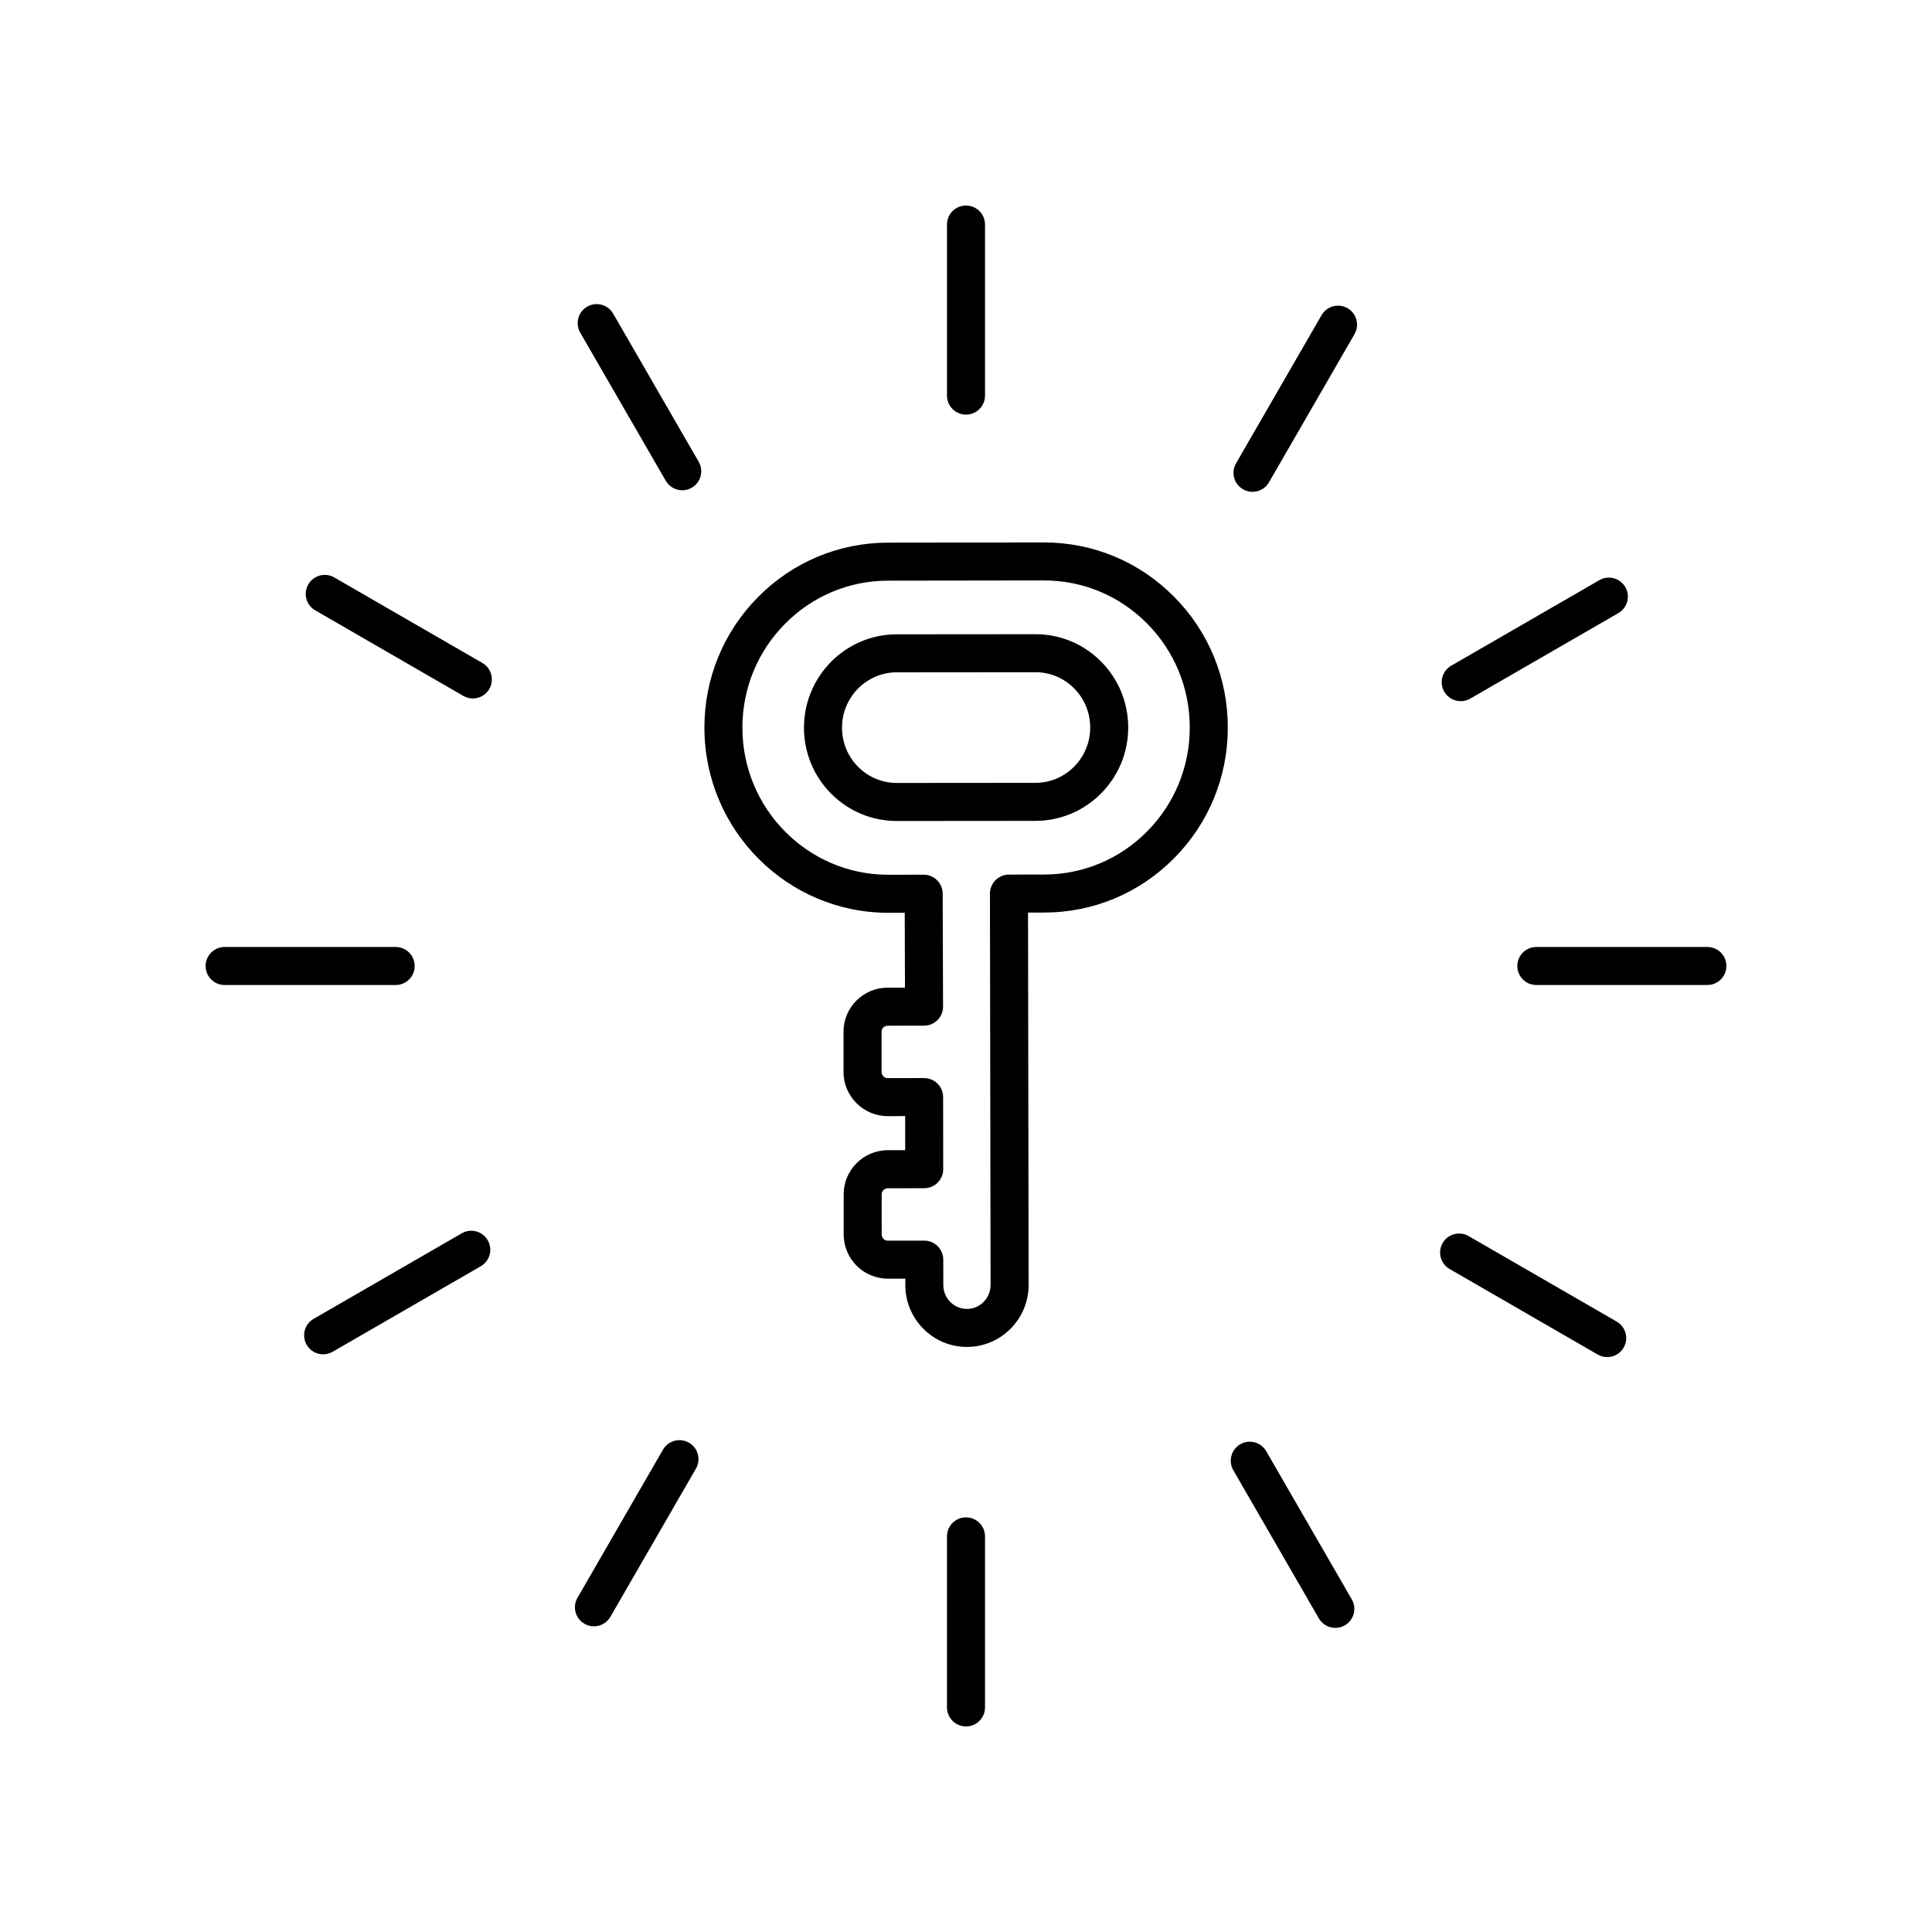 <?xml version="1.0" encoding="UTF-8"?>
<!-- Uploaded to: SVG Repo, www.svgrepo.com, Generator: SVG Repo Mixer Tools -->
<svg fill="#000000" width="800px" height="800px" version="1.1" viewBox="144 144 512 512" xmlns="http://www.w3.org/2000/svg">
 <g>
  <path d="m381.64 361.57h0.035l36.762-0.031c13.555-0.02 24.57-11.129 24.551-24.766-0.012-6.602-2.566-12.805-7.207-17.469-4.644-4.668-10.812-7.234-17.371-7.234h-0.035l-36.758 0.031c-13.555 0.02-24.57 11.129-24.555 24.77 0.012 6.602 2.566 12.801 7.207 17.465 4.644 4.668 10.812 7.234 17.371 7.234zm-0.012-39.395 36.758-0.031h0.023c3.856 0 7.488 1.516 10.23 4.266 2.75 2.766 4.269 6.453 4.277 10.375 0.012 8.082-6.488 14.668-14.484 14.676l-36.762 0.031h-0.023c-3.856 0-7.488-1.516-10.23-4.266-2.75-2.766-4.269-6.449-4.277-10.371-0.008-8.082 6.492-14.668 14.488-14.68z"/>
  <path d="m344.88 302.23c-9.176 9.273-14.223 21.594-14.203 34.688 0.039 27.02 21.879 48.98 48.703 48.98h0.062 0.004l4.316-0.008 0.062 19.852h-4.609c-3.125 0.004-6.062 1.227-8.266 3.434-2.203 2.211-3.414 5.148-3.41 8.266l0.004 10.664c0.012 6.441 5.25 11.676 11.691 11.676h0.016l4.621-0.004 0.012 9.035-4.625 0.004c-6.445 0.012-11.684 5.258-11.676 11.703l0.004 10.664c0.012 6.441 5.254 11.676 11.695 11.676h0.016l4.621-0.004v1.688c0.004 4.379 1.703 8.496 4.781 11.594 3.09 3.106 7.188 4.812 11.559 4.812h0.02c9.008-0.016 16.328-7.391 16.316-16.449l-0.156-98.66 4.305-0.004c13.02-0.016 25.25-5.141 34.434-14.426 9.18-9.273 14.223-21.59 14.203-34.68-0.016-13.094-5.094-25.398-14.297-34.648-9.195-9.246-21.41-14.332-34.406-14.332h-0.062l-41.293 0.055c-13.023 0.02-25.25 5.141-34.441 14.426zm75.738-4.406h0.055c10.293 0 19.977 4.035 27.266 11.363 7.312 7.352 11.344 17.137 11.359 27.555 0.016 10.414-3.996 20.211-11.285 27.582-7.285 7.359-16.98 11.422-27.285 11.438l-9.348 0.012c-1.34 0.004-2.617 0.535-3.562 1.48-0.945 0.945-1.473 2.231-1.473 3.566l0.168 103.7c0.004 3.5-2.801 6.352-6.254 6.356h-0.012c-1.656 0-3.227-0.656-4.41-1.84-1.191-1.199-1.852-2.797-1.852-4.5l-0.012-6.727c-0.004-2.781-2.258-5.031-5.039-5.031h-0.004l-9.652 0.012h-0.004c-0.582 0-0.965-0.297-1.141-0.473-0.176-0.176-0.477-0.562-0.477-1.137l-0.004-10.664c0-0.891 0.723-1.617 1.609-1.617l9.664-0.012c2.785-0.004 5.039-2.262 5.031-5.043l-0.02-19.113c0-1.336-0.531-2.617-1.48-3.562-0.945-0.941-2.223-1.473-3.559-1.473l-9.656 0.012h-0.004c-0.891 0-1.613-0.723-1.613-1.609l-0.004-10.664c0-0.582 0.297-0.965 0.473-1.141 0.211-0.215 0.586-0.473 1.141-0.473l9.656-0.016c1.332-0.004 2.617-0.535 3.562-1.484s1.473-2.234 1.465-3.57l-0.094-29.926c-0.012-2.777-2.262-5.023-5.039-5.023h-0.012l-9.348 0.016h-0.051c-21.273 0-38.598-17.449-38.629-38.918-0.016-10.414 3.996-20.211 11.293-27.582 7.281-7.363 16.973-11.422 27.281-11.438z"/>
  <path d="m405.04 248.84v-45.332c0-2.781-2.254-5.039-5.039-5.039s-5.039 2.254-5.039 5.039v45.332c0 2.781 2.254 5.039 5.039 5.039 2.789 0 5.039-2.258 5.039-5.039z"/>
  <path d="m329.16 266.37-22.668-39.258c-1.391-2.41-4.481-3.234-6.883-1.844-2.41 1.391-3.238 4.473-1.844 6.883l22.668 39.258c0.934 1.617 2.629 2.519 4.367 2.519 0.855 0 1.723-0.215 2.516-0.676 2.41-1.395 3.234-4.473 1.844-6.883z"/>
  <path d="m225.7 298.87c-1.391 2.41-0.566 5.492 1.844 6.883l39.25 22.668c0.793 0.457 1.656 0.676 2.516 0.676 1.742 0 3.434-0.902 4.367-2.519 1.391-2.41 0.566-5.492-1.844-6.883l-39.25-22.668c-2.402-1.395-5.488-0.566-6.883 1.844z"/>
  <path d="m203.53 405.04h45.328c2.785 0 5.039-2.254 5.039-5.039 0-2.781-2.254-5.039-5.039-5.039h-45.328c-2.785 0-5.039 2.254-5.039 5.039s2.254 5.039 5.039 5.039z"/>
  <path d="m225.27 500.39c0.934 1.617 2.629 2.519 4.367 2.519 0.855 0 1.723-0.215 2.516-0.676l39.258-22.668c2.41-1.391 3.238-4.477 1.844-6.883-1.398-2.414-4.488-3.238-6.883-1.844l-39.258 22.668c-2.41 1.395-3.234 4.477-1.844 6.883z"/>
  <path d="m326.58 526.33c-2.406-1.391-5.492-0.57-6.883 1.844l-22.66 39.258c-1.391 2.41-0.566 5.492 1.844 6.883 0.793 0.457 1.656 0.676 2.516 0.676 1.742 0 3.434-0.902 4.367-2.519l22.66-39.258c1.395-2.41 0.566-5.492-1.844-6.883z"/>
  <path d="m394.96 551.15v45.332c0 2.781 2.254 5.039 5.039 5.039s5.039-2.254 5.039-5.039v-45.332c0-2.781-2.254-5.039-5.039-5.039-2.785 0.004-5.039 2.258-5.039 5.039z"/>
  <path d="m470.84 533.63 22.668 39.258c0.934 1.617 2.629 2.519 4.367 2.519 0.855 0 1.723-0.215 2.516-0.676 2.41-1.391 3.238-4.473 1.844-6.883l-22.668-39.258c-1.391-2.41-4.481-3.238-6.883-1.844-2.41 1.391-3.238 4.469-1.844 6.883z"/>
  <path d="m528.16 480.3 39.25 22.668c0.793 0.457 1.656 0.676 2.516 0.676 1.742 0 3.434-0.902 4.367-2.519 1.391-2.41 0.566-5.492-1.844-6.883l-39.25-22.668c-2.406-1.391-5.496-0.566-6.883 1.844-1.395 2.406-0.566 5.488 1.844 6.883z"/>
  <path d="m596.47 394.96h-45.328c-2.785 0-5.039 2.254-5.039 5.039 0 2.781 2.254 5.039 5.039 5.039h45.328c2.785 0 5.039-2.254 5.039-5.039s-2.254-5.039-5.039-5.039z"/>
  <path d="m531.11 329.82c0.855 0 1.723-0.215 2.516-0.676l39.258-22.668c2.41-1.391 3.238-4.477 1.844-6.883-1.398-2.41-4.481-3.238-6.883-1.844l-39.258 22.668c-2.41 1.391-3.238 4.477-1.844 6.883 0.934 1.617 2.629 2.519 4.367 2.519z"/>
  <path d="m501.11 225.68c-2.41-1.391-5.484-0.566-6.883 1.844l-22.66 39.258c-1.391 2.41-0.566 5.492 1.844 6.883 0.793 0.457 1.656 0.676 2.516 0.676 1.742 0 3.434-0.902 4.367-2.519l22.66-39.258c1.395-2.41 0.57-5.492-1.844-6.883z"/>
 </g>
</svg>